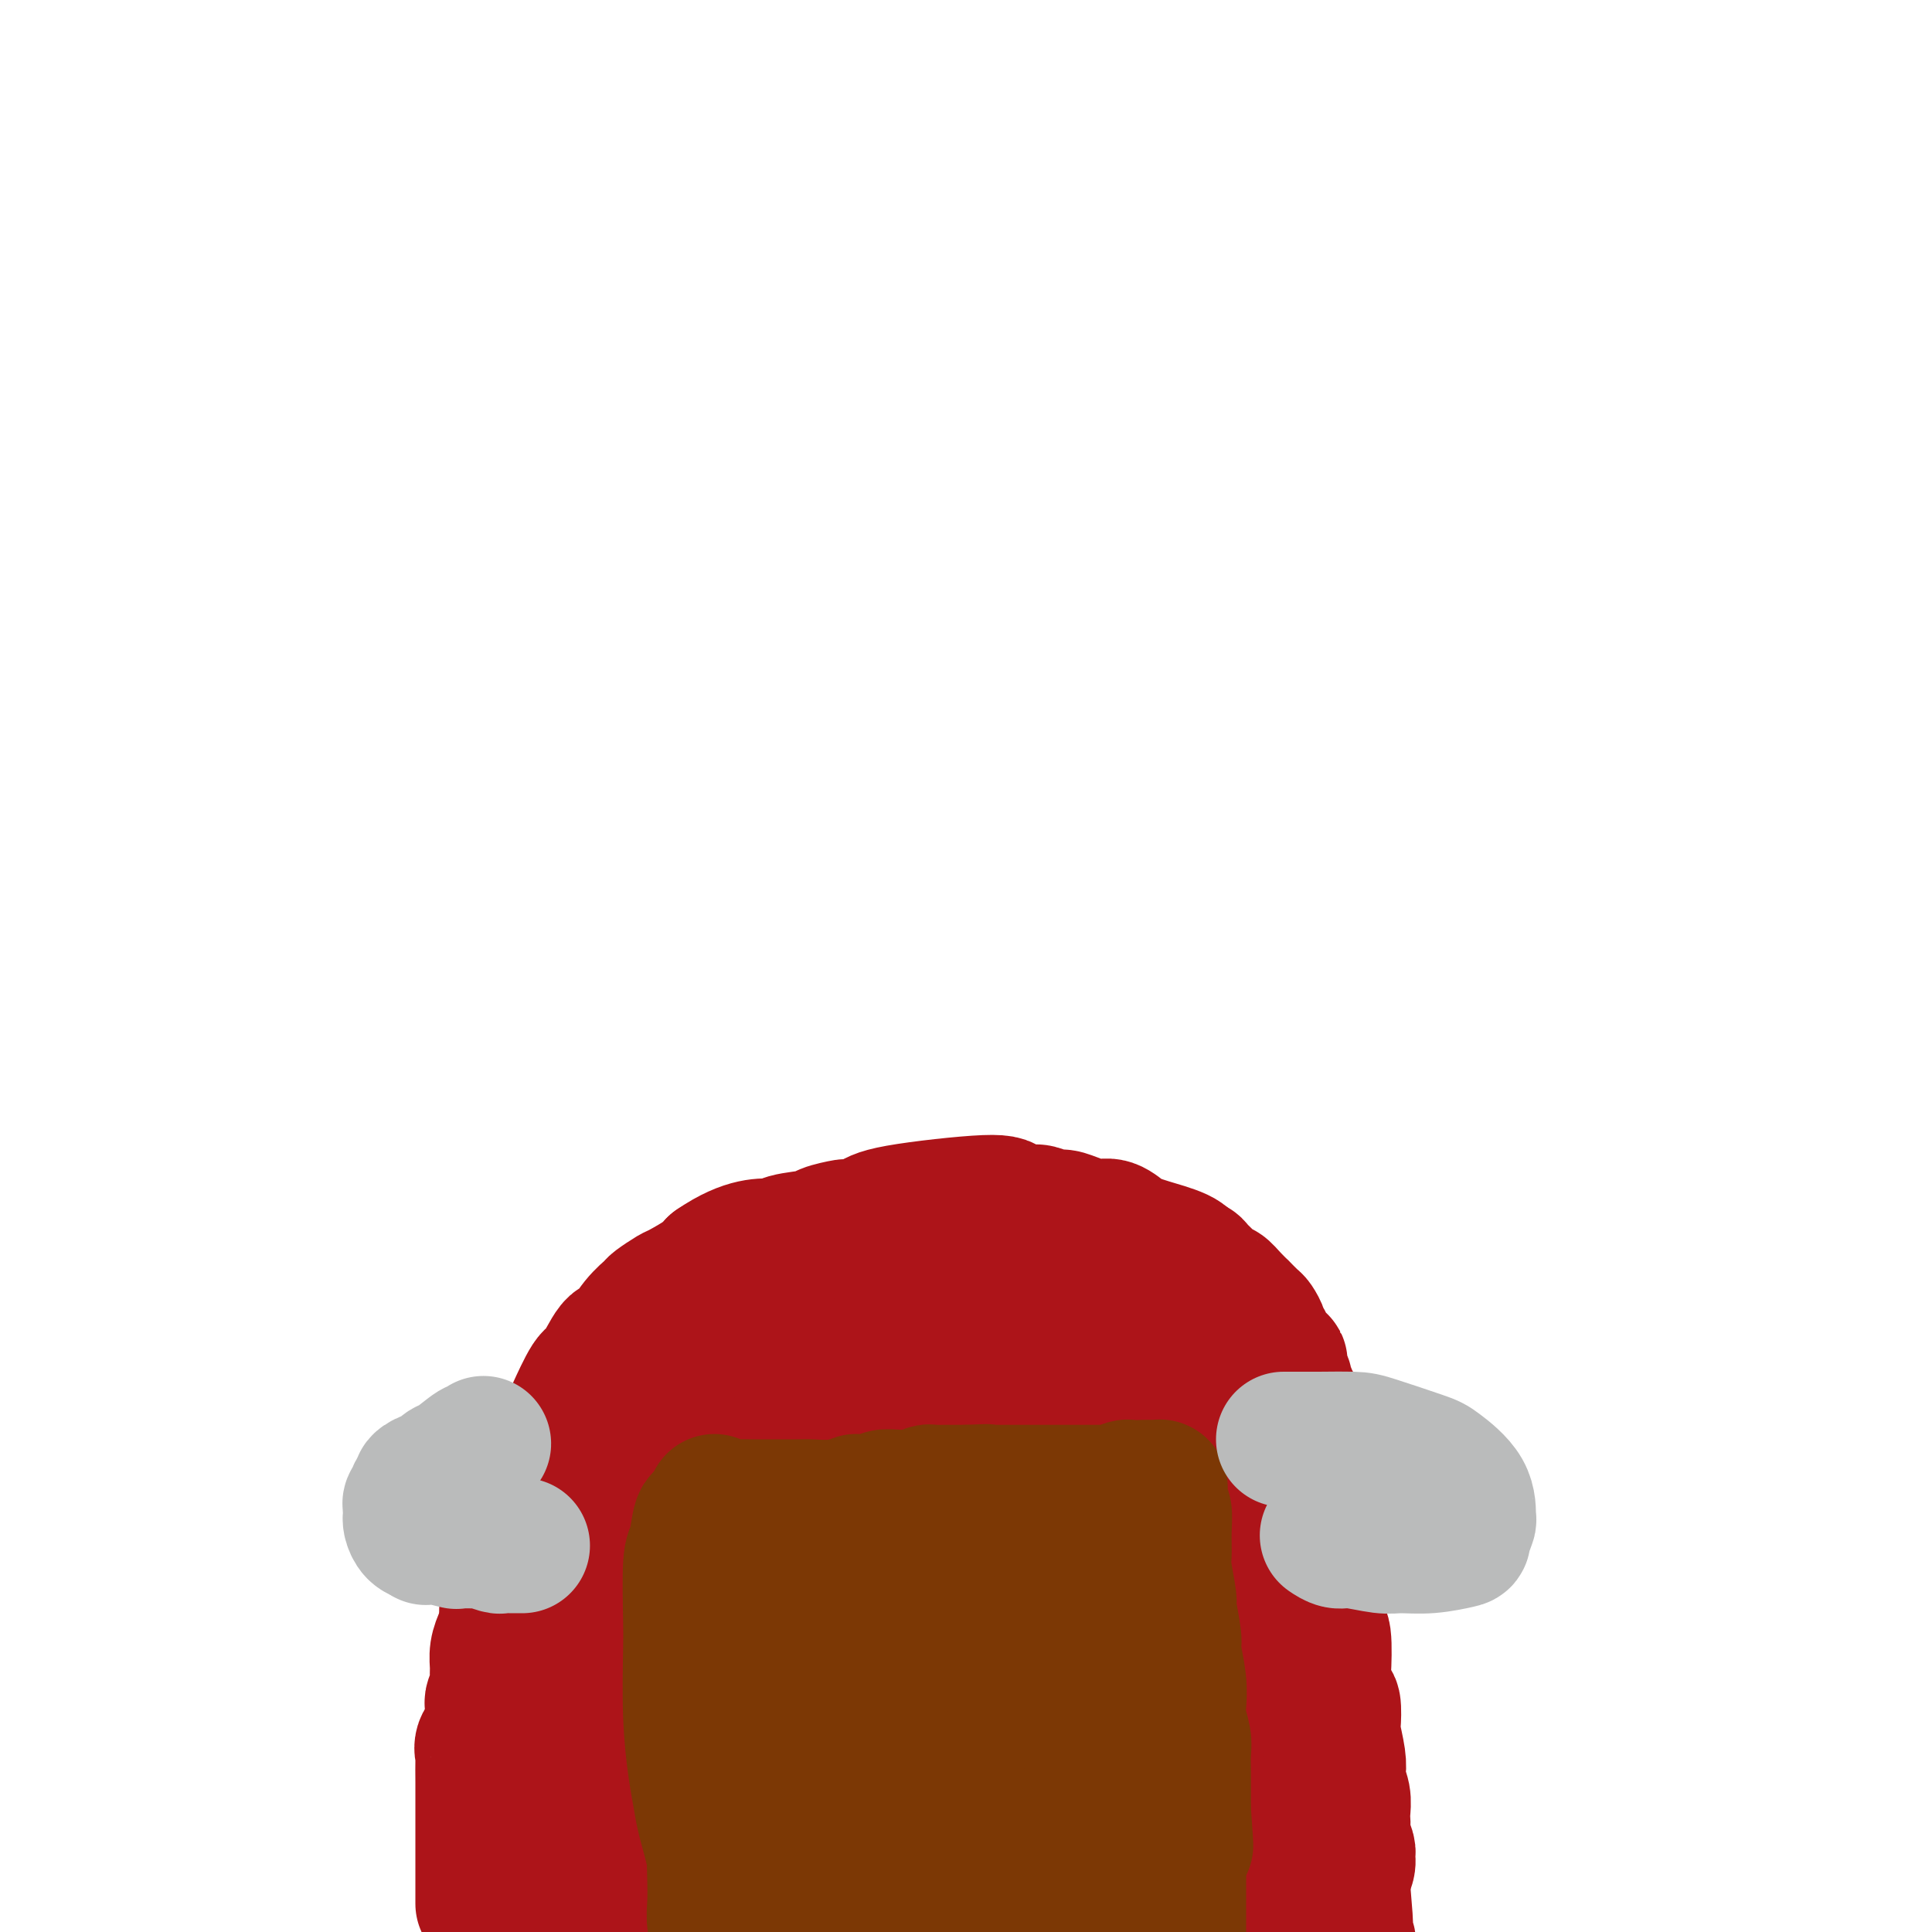 <svg viewBox='0 0 400 400' version='1.1' xmlns='http://www.w3.org/2000/svg' xmlns:xlink='http://www.w3.org/1999/xlink'><g fill='none' stroke='#AD1419' stroke-width='28' stroke-linecap='round' stroke-linejoin='round'><path d='M100,394c0.000,-0.000 0.000,-0.000 0,0c-0.000,0.000 -0.000,0.000 0,0c0.000,-0.000 0.000,-0.000 0,0c-0.000,0.000 -0.000,0.000 0,0c0.000,-0.000 0.000,-0.000 0,0c-0.000,0.000 -0.000,0.002 0,0c0.000,-0.002 0.000,-0.006 0,0c-0.000,0.006 -0.000,0.023 0,0c0.000,-0.023 0.000,-0.087 0,0c-0.000,0.087 -0.000,0.325 0,0c0.000,-0.325 0.000,-1.214 0,-3c-0.000,-1.786 -0.000,-4.469 0,-6c0.000,-1.531 0.001,-1.911 0,-4c-0.001,-2.089 -0.002,-5.886 0,-8c0.002,-2.114 0.008,-2.545 0,-4c-0.008,-1.455 -0.030,-3.933 0,-5c0.030,-1.067 0.113,-0.724 0,-1c-0.113,-0.276 -0.423,-1.172 0,-2c0.423,-0.828 1.578,-1.588 2,-2c0.422,-0.412 0.112,-0.476 0,-1c-0.112,-0.524 -0.026,-1.509 0,-2c0.026,-0.491 -0.007,-0.488 0,-1c0.007,-0.512 0.055,-1.540 0,-2c-0.055,-0.460 -0.212,-0.353 0,-1c0.212,-0.647 0.792,-2.050 1,-3c0.208,-0.950 0.045,-1.448 0,-2c-0.045,-0.552 0.029,-1.158 0,-2c-0.029,-0.842 -0.162,-1.919 0,-3c0.162,-1.081 0.618,-2.166 1,-3c0.382,-0.834 0.691,-1.417 1,-2'/><path d='M105,337c0.769,-4.110 0.191,-2.386 0,-2c-0.191,0.386 0.004,-0.567 0,-1c-0.004,-0.433 -0.207,-0.348 0,-1c0.207,-0.652 0.825,-2.042 1,-3c0.175,-0.958 -0.094,-1.483 0,-2c0.094,-0.517 0.551,-1.025 1,-2c0.449,-0.975 0.890,-2.417 1,-3c0.110,-0.583 -0.110,-0.306 0,-1c0.110,-0.694 0.549,-2.359 1,-4c0.451,-1.641 0.913,-3.259 1,-4c0.087,-0.741 -0.201,-0.606 0,-1c0.201,-0.394 0.893,-1.316 1,-2c0.107,-0.684 -0.370,-1.129 0,-2c0.370,-0.871 1.586,-2.166 2,-3c0.414,-0.834 0.027,-1.205 0,-2c-0.027,-0.795 0.305,-2.015 1,-3c0.695,-0.985 1.751,-1.736 2,-2c0.249,-0.264 -0.310,-0.041 0,-1c0.310,-0.959 1.491,-3.099 2,-4c0.509,-0.901 0.348,-0.564 1,-2c0.652,-1.436 2.116,-4.646 3,-6c0.884,-1.354 1.186,-0.853 2,-2c0.814,-1.147 2.138,-3.941 3,-5c0.862,-1.059 1.261,-0.382 2,-1c0.739,-0.618 1.819,-2.531 3,-4c1.181,-1.469 2.463,-2.494 3,-3c0.537,-0.506 0.329,-0.492 1,-1c0.671,-0.508 2.221,-1.538 3,-2c0.779,-0.462 0.787,-0.355 2,-1c1.213,-0.645 3.632,-2.041 5,-3c1.368,-0.959 1.684,-1.479 2,-2'/><path d='M148,262c6.652,-4.571 10.281,-3.999 12,-4c1.719,-0.001 1.529,-0.574 3,-1c1.471,-0.426 4.604,-0.705 6,-1c1.396,-0.295 1.055,-0.606 2,-1c0.945,-0.394 3.175,-0.870 4,-1c0.825,-0.130 0.246,0.087 1,0c0.754,-0.087 2.843,-0.478 4,-1c1.157,-0.522 1.383,-1.174 6,-2c4.617,-0.826 13.625,-1.825 18,-2c4.375,-0.175 4.116,0.474 5,1c0.884,0.526 2.910,0.928 4,1c1.090,0.072 1.243,-0.187 2,0c0.757,0.187 2.117,0.819 3,1c0.883,0.181 1.290,-0.088 2,0c0.710,0.088 1.723,0.535 3,1c1.277,0.465 2.817,0.950 4,1c1.183,0.050 2.008,-0.334 3,0c0.992,0.334 2.150,1.388 3,2c0.850,0.612 1.393,0.783 2,1c0.607,0.217 1.279,0.482 3,1c1.721,0.518 4.492,1.291 6,2c1.508,0.709 1.754,1.355 2,2'/><path d='M246,262c2.599,1.135 1.096,-0.028 1,0c-0.096,0.028 1.217,1.246 2,2c0.783,0.754 1.038,1.045 1,1c-0.038,-0.045 -0.370,-0.424 0,0c0.370,0.424 1.442,1.653 2,2c0.558,0.347 0.601,-0.187 1,0c0.399,0.187 1.153,1.096 2,2c0.847,0.904 1.786,1.804 2,2c0.214,0.196 -0.297,-0.311 0,0c0.297,0.311 1.402,1.442 2,2c0.598,0.558 0.688,0.543 1,1c0.312,0.457 0.844,1.385 1,2c0.156,0.615 -0.064,0.917 0,1c0.064,0.083 0.414,-0.051 1,1c0.586,1.051 1.410,3.289 2,4c0.590,0.711 0.947,-0.104 1,0c0.053,0.104 -0.197,1.127 0,2c0.197,0.873 0.841,1.595 1,2c0.159,0.405 -0.167,0.494 0,1c0.167,0.506 0.828,1.429 1,2c0.172,0.571 -0.146,0.791 0,1c0.146,0.209 0.758,0.409 1,1c0.242,0.591 0.116,1.575 0,2c-0.116,0.425 -0.223,0.292 0,1c0.223,0.708 0.777,2.258 1,3c0.223,0.742 0.115,0.677 0,1c-0.115,0.323 -0.237,1.035 0,2c0.237,0.965 0.833,2.183 1,3c0.167,0.817 -0.095,1.233 0,2c0.095,0.767 0.548,1.883 1,3'/><path d='M271,308c1.542,5.590 0.398,3.565 0,3c-0.398,-0.565 -0.050,0.331 0,1c0.050,0.669 -0.197,1.110 0,2c0.197,0.890 0.838,2.228 1,4c0.162,1.772 -0.154,3.978 0,5c0.154,1.022 0.777,0.859 1,2c0.223,1.141 0.046,3.585 0,5c-0.046,1.415 0.040,1.801 0,3c-0.040,1.199 -0.204,3.212 0,4c0.204,0.788 0.776,0.351 1,2c0.224,1.649 0.099,5.384 0,7c-0.099,1.616 -0.171,1.112 0,2c0.171,0.888 0.585,3.168 1,4c0.415,0.832 0.829,0.215 1,1c0.171,0.785 0.097,2.972 0,4c-0.097,1.028 -0.218,0.897 0,2c0.218,1.103 0.777,3.440 1,5c0.223,1.560 0.112,2.344 0,3c-0.112,0.656 -0.226,1.183 0,2c0.226,0.817 0.792,1.922 1,3c0.208,1.078 0.060,2.128 0,3c-0.060,0.872 -0.030,1.567 0,2c0.030,0.433 0.062,0.605 0,1c-0.062,0.395 -0.216,1.013 0,2c0.216,0.987 0.804,2.344 1,3c0.196,0.656 0.000,0.612 0,1c-0.000,0.388 0.196,1.207 0,2c-0.196,0.793 -0.784,1.560 -1,2c-0.216,0.440 -0.062,0.554 0,1c0.062,0.446 0.031,1.223 0,2'/><path d='M278,391c1.079,13.090 0.276,4.317 0,1c-0.276,-3.317 -0.024,-1.176 0,1c0.024,2.176 -0.180,4.386 0,6c0.180,1.614 0.743,2.630 1,3c0.257,0.370 0.209,0.094 0,0c-0.209,-0.094 -0.580,-0.006 -1,0c-0.420,0.006 -0.889,-0.070 -1,0c-0.111,0.070 0.137,0.287 0,0c-0.137,-0.287 -0.660,-1.079 -1,-1c-0.340,0.079 -0.496,1.029 -1,-1c-0.504,-2.029 -1.356,-7.036 -2,-9c-0.644,-1.964 -1.081,-0.884 -2,-3c-0.919,-2.116 -2.321,-7.427 -3,-10c-0.679,-2.573 -0.634,-2.407 -1,-5c-0.366,-2.593 -1.144,-7.943 -2,-12c-0.856,-4.057 -1.792,-6.820 -2,-9c-0.208,-2.180 0.310,-3.775 0,-5c-0.310,-1.225 -1.450,-2.079 -2,-4c-0.550,-1.921 -0.511,-4.909 -1,-8c-0.489,-3.091 -1.507,-6.284 -2,-8c-0.493,-1.716 -0.462,-1.955 -1,-4c-0.538,-2.045 -1.645,-5.897 -2,-8c-0.355,-2.103 0.041,-2.458 0,-4c-0.041,-1.542 -0.521,-4.271 -1,-7'/><path d='M254,304c-2.119,-12.868 -0.417,-8.039 0,-7c0.417,1.039 -0.451,-1.710 -1,-4c-0.549,-2.290 -0.778,-4.119 -1,-5c-0.222,-0.881 -0.437,-0.815 -1,-2c-0.563,-1.185 -1.474,-3.620 -2,-5c-0.526,-1.380 -0.666,-1.705 -1,-2c-0.334,-0.295 -0.862,-0.560 -1,-1c-0.138,-0.440 0.114,-1.054 0,-1c-0.114,0.054 -0.593,0.776 -1,1c-0.407,0.224 -0.740,-0.050 -1,1c-0.260,1.050 -0.445,3.424 -1,5c-0.555,1.576 -1.480,2.354 -2,5c-0.520,2.646 -0.636,7.160 -1,10c-0.364,2.840 -0.976,4.008 -1,5c-0.024,0.992 0.541,1.810 1,6c0.459,4.190 0.812,11.752 1,16c0.188,4.248 0.211,5.183 1,10c0.789,4.817 2.344,13.517 3,18c0.656,4.483 0.414,4.749 1,8c0.586,3.251 1.999,9.486 3,14c1.001,4.514 1.590,7.308 2,9c0.410,1.692 0.643,2.281 1,4c0.357,1.719 0.840,4.567 1,6c0.160,1.433 -0.001,1.450 0,2c0.001,0.550 0.166,1.632 0,2c-0.166,0.368 -0.663,0.021 -1,0c-0.337,-0.021 -0.513,0.283 -1,0c-0.487,-0.283 -1.285,-1.153 -2,-2c-0.715,-0.847 -1.347,-1.671 -2,-4c-0.653,-2.329 -1.326,-6.165 -2,-10'/><path d='M246,383c-1.541,-9.739 -3.393,-27.087 -4,-35c-0.607,-7.913 0.030,-6.391 0,-8c-0.030,-1.609 -0.726,-6.349 -1,-9c-0.274,-2.651 -0.127,-3.213 0,-6c0.127,-2.787 0.234,-7.799 0,-12c-0.234,-4.201 -0.808,-7.590 -1,-10c-0.192,-2.410 -0.003,-3.842 0,-6c0.003,-2.158 -0.181,-5.042 -1,-8c-0.819,-2.958 -2.274,-5.991 -3,-7c-0.726,-1.009 -0.724,0.005 -1,1c-0.276,0.995 -0.830,1.970 -1,3c-0.170,1.030 0.045,2.115 -1,7c-1.045,4.885 -3.349,13.571 -5,24c-1.651,10.429 -2.649,22.602 -3,29c-0.351,6.398 -0.056,7.020 0,13c0.056,5.980 -0.129,17.316 0,23c0.129,5.684 0.571,5.716 1,9c0.429,3.284 0.845,9.820 1,14c0.155,4.180 0.049,6.003 0,7c-0.049,0.997 -0.042,1.167 0,2c0.042,0.833 0.120,2.330 0,3c-0.120,0.670 -0.439,0.513 -1,0c-0.561,-0.513 -1.366,-1.383 -2,-3c-0.634,-1.617 -1.097,-3.982 -2,-6c-0.903,-2.018 -2.245,-3.690 -3,-6c-0.755,-2.310 -0.924,-5.258 -2,-10c-1.076,-4.742 -3.059,-11.277 -4,-18c-0.941,-6.723 -0.840,-13.635 -1,-18c-0.160,-4.365 -0.580,-6.182 -1,-8'/><path d='M211,348c-1.423,-10.946 -0.979,-11.310 -1,-12c-0.021,-0.690 -0.505,-1.704 -1,-4c-0.495,-2.296 -1.001,-5.872 -1,-8c0.001,-2.128 0.509,-2.809 0,-5c-0.509,-2.191 -2.034,-5.894 -3,-10c-0.966,-4.106 -1.372,-8.617 -2,-11c-0.628,-2.383 -1.479,-2.638 -2,-5c-0.521,-2.362 -0.711,-6.830 -1,-9c-0.289,-2.170 -0.676,-2.041 -1,-3c-0.324,-0.959 -0.586,-3.004 -1,-4c-0.414,-0.996 -0.980,-0.941 -1,-1c-0.020,-0.059 0.506,-0.231 0,3c-0.506,3.231 -2.045,9.867 -3,14c-0.955,4.133 -1.327,5.765 -2,11c-0.673,5.235 -1.649,14.074 -2,26c-0.351,11.926 -0.078,26.939 0,34c0.078,7.061 -0.038,6.169 0,9c0.038,2.831 0.232,9.385 0,14c-0.232,4.615 -0.888,7.290 -1,9c-0.112,1.710 0.320,2.455 0,3c-0.320,0.545 -1.391,0.890 -2,1c-0.609,0.110 -0.754,-0.016 -2,-1c-1.246,-0.984 -3.592,-2.827 -5,-4c-1.408,-1.173 -1.878,-1.677 -3,-6c-1.122,-4.323 -2.895,-12.466 -4,-17c-1.105,-4.534 -1.542,-5.458 -2,-11c-0.458,-5.542 -0.937,-15.702 -1,-21c-0.063,-5.298 0.291,-5.734 0,-10c-0.291,-4.266 -1.226,-12.362 -2,-17c-0.774,-4.638 -1.387,-5.819 -2,-7'/><path d='M166,306c-2.292,-11.962 -4.522,-8.865 -6,-8c-1.478,0.865 -2.206,-0.500 -4,-1c-1.794,-0.500 -4.656,-0.134 -7,1c-2.344,1.134 -4.172,3.035 -6,5c-1.828,1.965 -3.656,3.993 -7,8c-3.344,4.007 -8.203,9.991 -12,16c-3.797,6.009 -6.531,12.042 -8,15c-1.469,2.958 -1.673,2.841 -3,6c-1.327,3.159 -3.778,9.593 -5,13c-1.222,3.407 -1.216,3.786 -2,6c-0.784,2.214 -2.357,6.264 -3,8c-0.643,1.736 -0.355,1.159 0,0c0.355,-1.159 0.777,-2.900 1,-4c0.223,-1.100 0.247,-1.559 1,-5c0.753,-3.441 2.235,-9.862 5,-18c2.765,-8.138 6.814,-17.991 9,-23c2.186,-5.009 2.508,-5.174 5,-9c2.492,-3.826 7.155,-11.313 10,-15c2.845,-3.687 3.873,-3.572 6,-5c2.127,-1.428 5.354,-4.398 9,-7c3.646,-2.602 7.710,-4.836 10,-6c2.290,-1.164 2.807,-1.257 6,-3c3.193,-1.743 9.061,-5.137 12,-7c2.939,-1.863 2.949,-2.197 5,-3c2.051,-0.803 6.143,-2.076 8,-3c1.857,-0.924 1.478,-1.499 2,-2c0.522,-0.501 1.944,-0.928 3,-1c1.056,-0.072 1.746,0.211 2,0c0.254,-0.211 0.073,-0.918 0,-1c-0.073,-0.082 -0.036,0.459 0,1'/><path d='M197,264c5.720,-3.007 1.019,-1.025 -1,0c-2.019,1.025 -1.356,1.093 -1,1c0.356,-0.093 0.404,-0.346 0,0c-0.404,0.346 -1.262,1.290 -2,2c-0.738,0.710 -1.356,1.184 -3,2c-1.644,0.816 -4.313,1.973 -6,3c-1.687,1.027 -2.392,1.925 -5,3c-2.608,1.075 -7.119,2.326 -11,3c-3.881,0.674 -7.133,0.769 -9,1c-1.867,0.231 -2.348,0.596 -4,1c-1.652,0.404 -4.475,0.847 -6,1c-1.525,0.153 -1.753,0.015 -2,0c-0.247,-0.015 -0.514,0.094 -1,0c-0.486,-0.094 -1.192,-0.392 0,-1c1.192,-0.608 4.280,-1.526 5,-2c0.720,-0.474 -0.929,-0.504 4,-2c4.929,-1.496 16.437,-4.457 21,-6c4.563,-1.543 2.183,-1.666 8,-2c5.817,-0.334 19.832,-0.878 27,-1c7.168,-0.122 7.488,0.178 8,0c0.512,-0.178 1.217,-0.832 3,0c1.783,0.832 4.644,3.151 6,4c1.356,0.849 1.208,0.227 2,2c0.792,1.773 2.523,5.941 3,8c0.477,2.059 -0.300,2.010 -1,4c-0.700,1.990 -1.322,6.018 -3,10c-1.678,3.982 -4.413,7.918 -6,10c-1.587,2.082 -2.025,2.309 -4,4c-1.975,1.691 -5.488,4.845 -9,8'/><path d='M210,317c-2.415,2.157 -1.954,1.551 -4,3c-2.046,1.449 -6.601,4.955 -9,7c-2.399,2.045 -2.642,2.628 -5,4c-2.358,1.372 -6.831,3.531 -11,6c-4.169,2.469 -8.034,5.248 -10,7c-1.966,1.752 -2.034,2.479 -4,4c-1.966,1.521 -5.832,3.838 -8,5c-2.168,1.162 -2.640,1.170 -4,2c-1.360,0.830 -3.608,2.482 -5,3c-1.392,0.518 -1.928,-0.099 -3,0c-1.072,0.099 -2.680,0.913 -4,1c-1.320,0.087 -2.350,-0.552 -3,0c-0.650,0.552 -0.918,2.295 -3,-1c-2.082,-3.295 -5.976,-11.628 -7,-17c-1.024,-5.372 0.824,-7.783 2,-10c1.176,-2.217 1.680,-4.241 4,-9c2.320,-4.759 6.456,-12.253 10,-17c3.544,-4.747 6.494,-6.745 8,-8c1.506,-1.255 1.566,-1.765 3,-2c1.434,-0.235 4.240,-0.194 6,0c1.760,0.194 2.472,0.542 3,3c0.528,2.458 0.872,7.025 1,9c0.128,1.975 0.038,1.358 -1,4c-1.038,2.642 -3.026,8.542 -4,12c-0.974,3.458 -0.936,4.473 -2,8c-1.064,3.527 -3.230,9.567 -5,15c-1.770,5.433 -3.145,10.260 -4,13c-0.855,2.740 -1.192,3.391 -2,6c-0.808,2.609 -2.088,7.174 -3,10c-0.912,2.826 -1.456,3.913 -2,5'/><path d='M144,380c-4.154,12.758 -3.039,8.153 -3,7c0.039,-1.153 -0.998,1.145 -2,3c-1.002,1.855 -1.969,3.266 -3,4c-1.031,0.734 -2.126,0.791 -3,1c-0.874,0.209 -1.528,0.571 -3,0c-1.472,-0.571 -3.761,-2.074 -5,-3c-1.239,-0.926 -1.428,-1.276 -2,-3c-0.572,-1.724 -1.529,-4.821 -2,-7c-0.471,-2.179 -0.457,-3.440 -1,-6c-0.543,-2.560 -1.643,-6.421 -1,-12c0.643,-5.579 3.031,-12.877 4,-16c0.969,-3.123 0.520,-2.071 4,-6c3.480,-3.929 10.889,-12.838 15,-17c4.111,-4.162 4.926,-3.578 6,-4c1.074,-0.422 2.409,-1.849 5,-3c2.591,-1.151 6.440,-2.026 8,-2c1.560,0.026 0.833,0.952 2,1c1.167,0.048 4.229,-0.782 4,6c-0.229,6.782 -3.749,21.175 -6,28c-2.251,6.825 -3.233,6.083 -4,7c-0.767,0.917 -1.320,3.493 -3,7c-1.680,3.507 -4.489,7.946 -6,10c-1.511,2.054 -1.725,1.724 -3,3c-1.275,1.276 -3.612,4.160 -6,7c-2.388,2.840 -4.828,5.637 -6,7c-1.172,1.363 -1.077,1.293 -2,2c-0.923,0.707 -2.864,2.190 -4,3c-1.136,0.810 -1.467,0.946 -2,0c-0.533,-0.946 -1.266,-2.973 -2,-5'/><path d='M123,392c-0.348,-2.534 0.784,-6.367 1,-8c0.216,-1.633 -0.482,-1.064 0,-3c0.482,-1.936 2.144,-6.375 3,-9c0.856,-2.625 0.905,-3.435 2,-6c1.095,-2.565 3.236,-6.884 6,-11c2.764,-4.116 6.150,-8.028 8,-10c1.850,-1.972 2.163,-2.005 4,-3c1.837,-0.995 5.196,-2.951 7,-4c1.804,-1.049 2.052,-1.192 4,0c1.948,1.192 5.595,3.718 7,4c1.405,0.282 0.567,-1.681 3,3c2.433,4.681 8.136,16.005 10,22c1.864,5.995 -0.113,6.663 -1,8c-0.887,1.337 -0.684,3.345 -1,5c-0.316,1.655 -1.150,2.957 -2,6c-0.850,3.043 -1.715,7.827 -3,11c-1.285,3.173 -2.989,4.735 -4,6c-1.011,1.265 -1.328,2.234 -2,3c-0.672,0.766 -1.699,1.328 -3,1c-1.301,-0.328 -2.875,-1.545 -4,-2c-1.125,-0.455 -1.802,-0.148 -3,-3c-1.198,-2.852 -2.918,-8.862 -4,-12c-1.082,-3.138 -1.527,-3.404 -2,-7c-0.473,-3.596 -0.973,-10.521 -1,-14c-0.027,-3.479 0.421,-3.512 1,-7c0.579,-3.488 1.289,-10.430 2,-14c0.711,-3.570 1.422,-3.769 3,-7c1.578,-3.231 4.022,-9.495 6,-13c1.978,-3.505 3.489,-4.253 5,-5'/><path d='M165,323c3.594,-5.562 5.579,-6.966 8,-9c2.421,-2.034 5.278,-4.696 7,-6c1.722,-1.304 2.311,-1.249 4,-2c1.689,-0.751 4.480,-2.309 6,-3c1.520,-0.691 1.768,-0.515 3,-1c1.232,-0.485 3.447,-1.629 5,-2c1.553,-0.371 2.444,0.032 3,0c0.556,-0.032 0.777,-0.498 1,1c0.223,1.498 0.449,4.961 0,8c-0.449,3.039 -1.573,5.653 -2,7c-0.427,1.347 -0.156,1.428 -1,4c-0.844,2.572 -2.804,7.637 -4,10c-1.196,2.363 -1.630,2.024 -3,4c-1.370,1.976 -3.678,6.268 -5,8c-1.322,1.732 -1.660,0.905 -2,2c-0.340,1.095 -0.682,4.112 -6,5c-5.318,0.888 -15.613,-0.354 -20,-1c-4.387,-0.646 -2.868,-0.698 -3,-4c-0.132,-3.302 -1.915,-9.855 -3,-13c-1.085,-3.145 -1.472,-2.884 0,-7c1.472,-4.116 4.804,-12.610 6,-17c1.196,-4.390 0.255,-4.675 4,-9c3.745,-4.325 12.177,-12.690 17,-17c4.823,-4.310 6.038,-4.565 9,-6c2.962,-1.435 7.672,-4.050 12,-5c4.328,-0.950 8.273,-0.234 10,0c1.727,0.234 1.234,-0.014 2,1c0.766,1.014 2.790,3.290 4,5c1.210,1.710 1.605,2.855 2,4'/><path d='M219,280c1.517,3.144 1.309,6.005 1,10c-0.309,3.995 -0.720,9.123 -1,12c-0.280,2.877 -0.428,3.504 -2,6c-1.572,2.496 -4.568,6.862 -6,9c-1.432,2.138 -1.299,2.048 -3,3c-1.701,0.952 -5.238,2.945 -7,4c-1.762,1.055 -1.751,1.172 -3,1c-1.249,-0.172 -3.757,-0.634 -5,-1c-1.243,-0.366 -1.219,-0.637 -2,-1c-0.781,-0.363 -2.366,-0.818 -3,-1c-0.634,-0.182 -0.317,-0.091 0,0'/><path d='M176,332c0.000,0.000 0.000,0.000 0,0c0.000,0.000 0.000,0.000 0,0'/><path d='M197,298c-0.166,-0.119 -0.332,-0.239 1,-1c1.332,-0.761 4.161,-2.165 6,-3c1.839,-0.835 2.689,-1.102 5,-2c2.311,-0.898 6.082,-2.428 8,-3c1.918,-0.572 1.982,-0.185 3,0c1.018,0.185 2.989,0.169 4,0c1.011,-0.169 1.063,-0.491 1,0c-0.063,0.491 -0.240,1.794 -2,4c-1.760,2.206 -5.103,5.315 -7,7c-1.897,1.685 -2.348,1.944 -5,3c-2.652,1.056 -7.506,2.907 -10,4c-2.494,1.093 -2.627,1.429 -5,1c-2.373,-0.429 -6.985,-1.621 -9,-2c-2.015,-0.379 -1.433,0.056 -3,-1c-1.567,-1.056 -5.284,-3.604 -7,-5c-1.716,-1.396 -1.432,-1.639 -2,-3c-0.568,-1.361 -1.990,-3.839 -2,-6c-0.010,-2.161 1.391,-4.005 2,-5c0.609,-0.995 0.425,-1.140 2,-2c1.575,-0.860 4.909,-2.436 7,-3c2.091,-0.564 2.941,-0.117 5,0c2.059,0.117 5.328,-0.097 9,0c3.672,0.097 7.746,0.504 10,1c2.254,0.496 2.687,1.081 4,2c1.313,0.919 3.507,2.170 5,3c1.493,0.830 2.284,1.237 3,2c0.716,0.763 1.358,1.881 2,3'/><path d='M222,292c2.148,1.877 0.519,1.571 0,2c-0.519,0.429 0.072,1.593 -2,4c-2.072,2.407 -6.808,6.057 -9,8c-2.192,1.943 -1.840,2.179 -5,3c-3.160,0.821 -9.832,2.227 -13,3c-3.168,0.773 -2.833,0.912 -5,1c-2.167,0.088 -6.836,0.124 -9,0c-2.164,-0.124 -1.822,-0.409 -3,-1c-1.178,-0.591 -3.876,-1.488 -5,-2c-1.124,-0.512 -0.673,-0.640 0,0c0.673,0.640 1.567,2.047 2,3c0.433,0.953 0.403,1.453 1,2c0.597,0.547 1.819,1.141 4,5c2.181,3.859 5.321,10.984 7,15c1.679,4.016 1.897,4.925 4,9c2.103,4.075 6.092,11.317 8,15c1.908,3.683 1.735,3.806 3,6c1.265,2.194 3.967,6.458 6,9c2.033,2.542 3.396,3.364 4,4c0.604,0.636 0.448,1.088 2,2c1.552,0.912 4.810,2.284 6,3c1.190,0.716 0.311,0.775 0,1c-0.311,0.225 -0.052,0.617 0,1c0.052,0.383 -0.101,0.757 0,1c0.101,0.243 0.458,0.355 -1,2c-1.458,1.645 -4.729,4.822 -8,8'/></g>
<g fill='none' stroke='#7C3805' stroke-width='28' stroke-linecap='round' stroke-linejoin='round'><path d='M148,311c-0.000,-0.000 -0.000,-0.000 0,0c0.000,0.000 0.000,0.000 0,0c-0.000,-0.000 -0.000,-0.000 0,0c0.000,0.000 0.000,0.000 0,0c-0.000,-0.000 -0.000,-0.000 0,0c0.000,0.000 0.000,0.000 0,0c-0.000,-0.000 -0.001,-0.001 0,0c0.001,0.001 0.003,0.004 0,0c-0.003,-0.004 -0.012,-0.015 0,0c0.012,0.015 0.045,0.057 0,0c-0.045,-0.057 -0.168,-0.211 0,0c0.168,0.211 0.626,0.789 1,1c0.374,0.211 0.664,0.056 2,0c1.336,-0.056 3.718,-0.014 5,0c1.282,0.014 1.465,0.000 3,0c1.535,-0.000 4.421,0.014 6,0c1.579,-0.014 1.849,-0.055 3,0c1.151,0.055 3.182,0.207 5,0c1.818,-0.207 3.424,-0.773 4,-1c0.576,-0.227 0.123,-0.114 1,0c0.877,0.114 3.084,0.228 4,0c0.916,-0.228 0.539,-0.797 1,-1c0.461,-0.203 1.758,-0.040 3,0c1.242,0.040 2.430,-0.042 3,0c0.570,0.042 0.524,0.207 1,0c0.476,-0.207 1.475,-0.788 2,-1c0.525,-0.212 0.577,-0.057 1,0c0.423,0.057 1.216,0.015 2,0c0.784,-0.015 1.557,-0.004 2,0c0.443,0.004 0.555,0.001 1,0c0.445,-0.001 1.222,-0.001 2,0'/><path d='M200,309c8.076,-0.309 2.267,-0.083 1,0c-1.267,0.083 2.007,0.022 3,0c0.993,-0.022 -0.295,-0.006 0,0c0.295,0.006 2.173,0.002 3,0c0.827,-0.002 0.603,-0.000 1,0c0.397,0.000 1.415,0.000 2,0c0.585,-0.000 0.738,-0.000 1,0c0.262,0.000 0.632,0.000 1,0c0.368,-0.000 0.733,-0.000 1,0c0.267,0.000 0.434,0.000 1,0c0.566,-0.000 1.529,-0.000 2,0c0.471,0.000 0.451,-0.000 1,0c0.549,0.000 1.668,0.000 2,0c0.332,-0.000 -0.122,-0.000 0,0c0.122,0.000 0.822,0.000 2,0c1.178,-0.000 2.836,-0.000 4,0c1.164,0.000 1.835,0.000 2,0c0.165,-0.000 -0.176,-0.000 0,0c0.176,0.000 0.868,0.001 1,0c0.132,-0.001 -0.298,-0.004 0,0c0.298,0.004 1.323,0.015 2,0c0.677,-0.015 1.007,-0.057 1,0c-0.007,0.057 -0.352,0.211 0,0c0.352,-0.211 1.400,-0.789 2,-1c0.600,-0.211 0.752,-0.057 1,0c0.248,0.057 0.592,0.015 1,0c0.408,-0.015 0.879,-0.004 1,0c0.121,0.004 -0.108,0.001 0,0c0.108,-0.001 0.554,-0.001 1,0'/><path d='M237,308c5.885,-0.155 2.099,-0.043 1,0c-1.099,0.043 0.490,0.016 1,0c0.510,-0.016 -0.059,-0.020 0,0c0.059,0.020 0.747,0.064 1,0c0.253,-0.064 0.072,-0.237 0,0c-0.072,0.237 -0.033,0.883 0,1c0.033,0.117 0.062,-0.295 0,0c-0.062,0.295 -0.214,1.296 0,2c0.214,0.704 0.793,1.111 1,2c0.207,0.889 0.040,2.261 0,4c-0.040,1.739 0.046,3.846 0,5c-0.046,1.154 -0.224,1.356 0,3c0.224,1.644 0.848,4.732 1,6c0.152,1.268 -0.169,0.717 0,2c0.169,1.283 0.829,4.400 1,6c0.171,1.600 -0.147,1.681 0,3c0.147,1.319 0.757,3.874 1,6c0.243,2.126 0.118,3.823 0,5c-0.118,1.177 -0.228,1.836 0,3c0.228,1.164 0.793,2.834 1,4c0.207,1.166 0.055,1.828 0,3c-0.055,1.172 -0.015,2.854 0,4c0.015,1.146 0.004,1.756 0,3c-0.004,1.244 -0.002,3.122 0,5'/><path d='M245,375c0.834,11.454 0.420,6.588 0,5c-0.420,-1.588 -0.845,0.101 -1,2c-0.155,1.899 -0.042,4.007 0,5c0.042,0.993 0.011,0.870 0,2c-0.011,1.130 -0.003,3.512 0,5c0.003,1.488 0.001,2.080 0,3c-0.001,0.920 -0.000,2.168 0,3c0.000,0.832 0.000,1.250 0,2c-0.000,0.750 -0.000,1.833 0,3c0.000,1.167 0.000,2.418 0,3c-0.000,0.582 -0.000,0.496 0,1c0.000,0.504 0.000,1.599 0,2c-0.000,0.401 -0.000,0.108 0,0c0.000,-0.108 0.000,-0.031 0,0c-0.000,0.031 -0.000,0.015 0,0'/><path d='M221,318c0.000,-0.009 0.000,-0.018 0,0c-0.000,0.018 -0.001,0.064 0,0c0.001,-0.064 0.004,-0.239 0,0c-0.004,0.239 -0.016,0.891 0,1c0.016,0.109 0.059,-0.325 0,1c-0.059,1.325 -0.220,4.410 0,10c0.220,5.590 0.822,13.684 1,18c0.178,4.316 -0.067,4.854 0,10c0.067,5.146 0.448,14.899 1,20c0.552,5.101 1.276,5.549 2,9c0.724,3.451 1.449,9.903 2,13c0.551,3.097 0.928,2.838 1,5c0.072,2.162 -0.162,6.746 0,9c0.162,2.254 0.719,2.180 1,3c0.281,0.820 0.285,2.535 0,4c-0.285,1.465 -0.860,2.681 -1,3c-0.140,0.319 0.155,-0.260 0,-1c-0.155,-0.740 -0.758,-1.640 -1,-2c-0.242,-0.360 -0.121,-0.180 0,0'/><path d='M213,322c-0.001,-0.001 -0.002,-0.002 0,0c0.002,0.002 0.007,0.006 0,0c-0.007,-0.006 -0.026,-0.020 0,0c0.026,0.020 0.098,0.076 0,0c-0.098,-0.076 -0.366,-0.285 -1,0c-0.634,0.285 -1.634,1.062 -3,3c-1.366,1.938 -3.100,5.035 -4,7c-0.900,1.965 -0.968,2.796 -2,6c-1.032,3.204 -3.030,8.781 -4,15c-0.970,6.219 -0.913,13.081 -1,17c-0.087,3.919 -0.318,4.897 0,9c0.318,4.103 1.185,11.333 2,17c0.815,5.667 1.576,9.771 2,12c0.424,2.229 0.510,2.582 1,5c0.490,2.418 1.385,6.900 2,9c0.615,2.100 0.949,1.817 1,3c0.051,1.183 -0.182,3.833 0,5c0.182,1.167 0.780,0.853 1,1c0.220,0.147 0.063,0.756 0,1c-0.063,0.244 -0.031,0.122 0,0'/><path d='M192,323c-0.037,-0.112 -0.074,-0.224 0,0c0.074,0.224 0.259,0.785 0,1c-0.259,0.215 -0.962,0.085 -2,2c-1.038,1.915 -2.410,5.875 -4,11c-1.590,5.125 -3.397,11.414 -4,19c-0.603,7.586 -0.003,16.470 0,22c0.003,5.530 -0.590,7.706 0,13c0.590,5.294 2.364,13.705 4,20c1.636,6.295 3.136,10.475 4,13c0.864,2.525 1.093,3.395 2,5c0.907,1.605 2.490,3.946 3,5c0.510,1.054 -0.055,0.822 0,1c0.055,0.178 0.730,0.765 1,1c0.270,0.235 0.135,0.117 0,0'/><path d='M146,315c-0.002,-0.003 -0.004,-0.005 0,0c0.004,0.005 0.012,0.019 0,0c-0.012,-0.019 -0.046,-0.070 0,0c0.046,0.070 0.170,0.263 0,0c-0.170,-0.263 -0.634,-0.980 -1,0c-0.366,0.980 -0.635,3.657 -1,5c-0.365,1.343 -0.827,1.352 -1,4c-0.173,2.648 -0.057,7.937 0,11c0.057,3.063 0.056,3.901 0,7c-0.056,3.099 -0.166,8.458 0,13c0.166,4.542 0.608,8.267 1,11c0.392,2.733 0.735,4.472 1,6c0.265,1.528 0.452,2.843 1,5c0.548,2.157 1.456,5.156 2,8c0.544,2.844 0.723,5.532 1,7c0.277,1.468 0.653,1.717 1,3c0.347,1.283 0.666,3.600 1,5c0.334,1.400 0.682,1.885 1,3c0.318,1.115 0.607,2.862 1,4c0.393,1.138 0.890,1.668 1,2c0.110,0.332 -0.166,0.467 0,1c0.166,0.533 0.773,1.463 1,2c0.227,0.537 0.072,0.679 0,1c-0.072,0.321 -0.062,0.819 0,1c0.062,0.181 0.174,0.046 0,0c-0.174,-0.046 -0.635,-0.001 -1,0c-0.365,0.001 -0.634,-0.041 -1,0c-0.366,0.041 -0.829,0.165 -1,0c-0.171,-0.165 -0.049,-0.619 0,-1c0.049,-0.381 0.024,-0.691 0,-1'/><path d='M152,412c-0.724,-0.331 -1.035,-0.657 -1,-1c0.035,-0.343 0.416,-0.702 0,-2c-0.416,-1.298 -1.628,-3.536 -2,-5c-0.372,-1.464 0.096,-2.155 0,-3c-0.096,-0.845 -0.756,-1.846 -1,-3c-0.244,-1.154 -0.073,-2.462 0,-4c0.073,-1.538 0.048,-3.307 0,-5c-0.048,-1.693 -0.118,-3.312 0,-4c0.118,-0.688 0.425,-0.447 1,-2c0.575,-1.553 1.418,-4.899 2,-8c0.582,-3.101 0.902,-5.955 2,-10c1.098,-4.045 2.974,-9.280 4,-12c1.026,-2.720 1.202,-2.924 3,-6c1.798,-3.076 5.218,-9.024 7,-12c1.782,-2.976 1.927,-2.980 3,-5c1.073,-2.020 3.074,-6.057 4,-8c0.926,-1.943 0.776,-1.793 1,-2c0.224,-0.207 0.821,-0.772 1,-1c0.179,-0.228 -0.061,-0.118 0,0c0.061,0.118 0.424,0.244 0,1c-0.424,0.756 -1.634,2.142 -2,3c-0.366,0.858 0.112,1.186 0,3c-0.112,1.814 -0.816,5.113 -1,7c-0.184,1.887 0.150,2.363 0,6c-0.150,3.637 -0.783,10.436 -1,14c-0.217,3.564 -0.017,3.894 0,7c0.017,3.106 -0.150,8.990 0,14c0.150,5.010 0.618,9.147 1,11c0.382,1.853 0.680,1.422 1,3c0.320,1.578 0.663,5.165 1,7c0.337,1.835 0.669,1.917 1,2'/><path d='M176,397c0.574,7.333 0.010,3.666 0,3c-0.010,-0.666 0.533,1.668 1,3c0.467,1.332 0.857,1.663 1,2c0.143,0.337 0.038,0.679 0,1c-0.038,0.321 -0.010,0.622 0,1c0.010,0.378 0.003,0.833 0,1c-0.003,0.167 -0.001,0.045 0,0c0.001,-0.045 0.000,-0.013 0,0c-0.000,0.013 -0.000,0.006 0,0'/></g>
<g fill='none' stroke='#BABBBB' stroke-width='28' stroke-linecap='round' stroke-linejoin='round'><path d='M100,299c0.000,-0.000 0.000,-0.000 0,0c-0.000,0.000 -0.000,0.000 0,0c0.000,-0.000 0.000,-0.000 0,0c-0.000,0.000 -0.000,0.000 0,0c0.000,-0.000 0.000,-0.000 0,0c-0.000,0.000 -0.000,0.000 0,0c0.000,-0.000 0.001,-0.001 0,0c-0.001,0.001 -0.004,0.005 0,0c0.004,-0.005 0.015,-0.018 0,0c-0.015,0.018 -0.056,0.068 0,0c0.056,-0.068 0.209,-0.255 0,0c-0.209,0.255 -0.781,0.952 -1,1c-0.219,0.048 -0.085,-0.552 -1,0c-0.915,0.552 -2.880,2.256 -4,3c-1.120,0.744 -1.395,0.528 -2,1c-0.605,0.472 -1.539,1.632 -2,2c-0.461,0.368 -0.448,-0.056 -1,0c-0.552,0.056 -1.668,0.592 -2,1c-0.332,0.408 0.121,0.687 0,1c-0.121,0.313 -0.817,0.661 -1,1c-0.183,0.339 0.147,0.669 0,1c-0.147,0.331 -0.771,0.663 -1,1c-0.229,0.337 -0.062,0.681 0,1c0.062,0.319 0.019,0.614 0,1c-0.019,0.386 -0.013,0.863 0,1c0.013,0.137 0.034,-0.066 0,0c-0.034,0.066 -0.125,0.402 0,1c0.125,0.598 0.464,1.456 1,2c0.536,0.544 1.268,0.772 2,1'/><path d='M88,318c0.386,0.713 -0.148,-0.006 1,0c1.148,0.006 3.979,0.737 5,1c1.021,0.263 0.234,0.056 1,0c0.766,-0.056 3.086,0.037 4,0c0.914,-0.037 0.420,-0.206 1,0c0.580,0.206 2.232,0.787 3,1c0.768,0.213 0.650,0.057 1,0c0.350,-0.057 1.166,-0.015 2,0c0.834,0.015 1.686,0.004 2,0c0.314,-0.004 0.090,-0.001 0,0c-0.090,0.001 -0.045,0.001 0,0'/><path d='M266,298c-0.001,0.000 -0.003,0.000 0,0c0.003,-0.000 0.010,-0.000 0,0c-0.010,0.000 -0.036,0.000 0,0c0.036,-0.000 0.135,-0.000 0,0c-0.135,0.000 -0.502,0.001 0,0c0.502,-0.001 1.875,-0.004 3,0c1.125,0.004 2.003,0.015 4,0c1.997,-0.015 5.113,-0.057 7,0c1.887,0.057 2.544,0.212 5,1c2.456,0.788 6.712,2.208 9,3c2.288,0.792 2.609,0.955 4,2c1.391,1.045 3.852,2.973 5,5c1.148,2.027 0.984,4.155 1,5c0.016,0.845 0.212,0.408 0,1c-0.212,0.592 -0.833,2.212 -1,3c-0.167,0.788 0.121,0.743 -1,1c-1.121,0.257 -3.651,0.816 -6,1c-2.349,0.184 -4.518,-0.007 -6,0c-1.482,0.007 -2.278,0.212 -4,0c-1.722,-0.212 -4.369,-0.840 -6,-1c-1.631,-0.160 -2.247,0.149 -3,0c-0.753,-0.149 -1.644,-0.757 -2,-1c-0.356,-0.243 -0.178,-0.122 0,0'/></g>
</svg>
